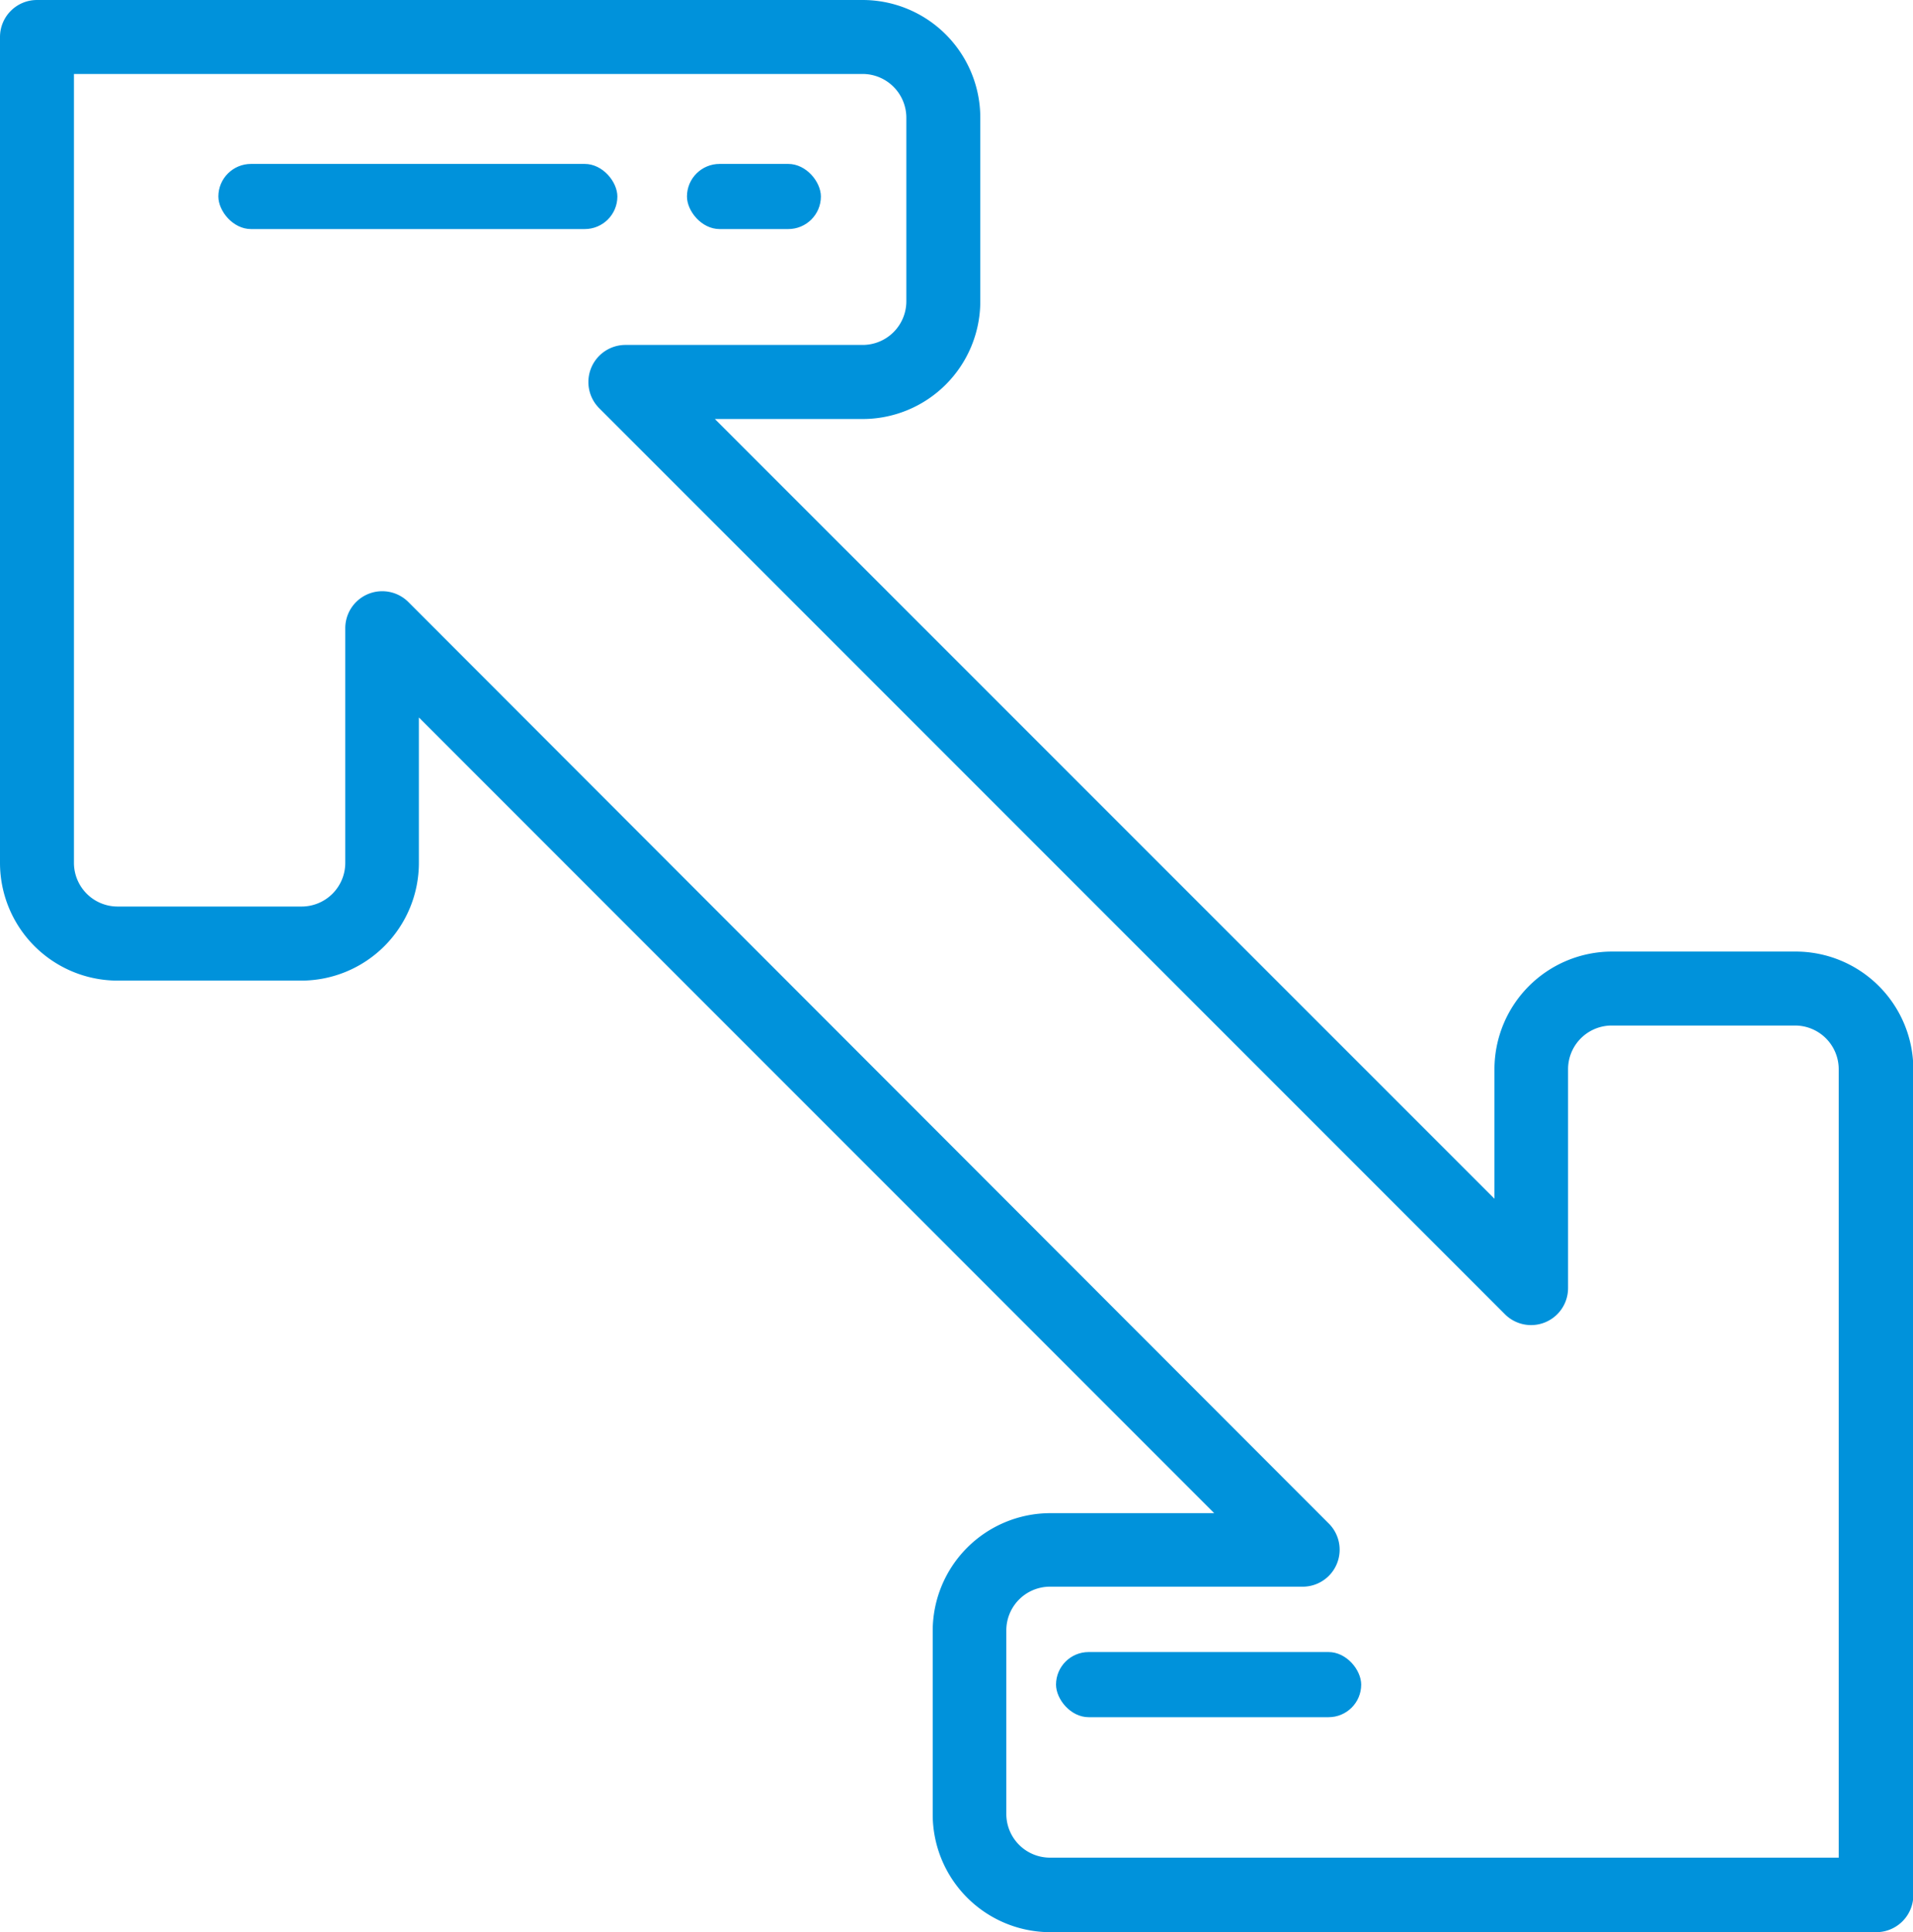 <svg xmlns="http://www.w3.org/2000/svg" viewBox="0 0 171.26 172.92"><defs><style>.cls-1{fill:#0092db;}</style></defs><g id="Warstwa_2" data-name="Warstwa 2"><g id="Warstwa_2-2" data-name="Warstwa 2"><path class="cls-1" d="M168,172.92H94A10.54,10.54,0,0,1,83.5,162.39V145.94A10.54,10.54,0,0,1,94,135.42H108.7L37.5,64.21v13A10.54,10.54,0,0,1,27,87.76H10.53A10.54,10.54,0,0,1,0,77.23V3.31A3.31,3.31,0,0,1,3.31,0H77.23A10.54,10.54,0,0,1,87.76,10.53V27A10.54,10.54,0,0,1,77.23,37.5H64l69.79,69.78V95.68a10.54,10.54,0,0,1,10.53-10.52h16.44a10.54,10.54,0,0,1,10.53,10.52V169.6A3.32,3.32,0,0,1,168,172.92ZM94,142a3.91,3.91,0,0,0-3.91,3.9v16.45a3.91,3.91,0,0,0,3.91,3.9h70.61V95.68a3.91,3.91,0,0,0-3.91-3.9H144.29a3.91,3.91,0,0,0-3.91,3.9v19.6a3.31,3.31,0,0,1-5.65,2.34L53.64,36.53A3.32,3.32,0,0,1,56,30.87H77.23A3.91,3.91,0,0,0,81.14,27V10.53a3.92,3.92,0,0,0-3.91-3.91H6.62V77.23a3.91,3.91,0,0,0,3.91,3.9H27a3.91,3.91,0,0,0,3.91-3.9v-21a3.31,3.31,0,0,1,5.65-2.35L119,136.39A3.31,3.31,0,0,1,116.7,142Z"/><rect class="cls-1" x="19.55" y="14.67" width="35.72" height="5.83" rx="2.92"/><rect class="cls-1" x="61.5" y="14.67" width="11.99" height="5.83" rx="2.92"/><rect class="cls-1" x="94.54" y="147.84" width="27.32" height="5.83" rx="2.92" transform="translate(216.4 301.52) rotate(-180)"/></g></g></svg>